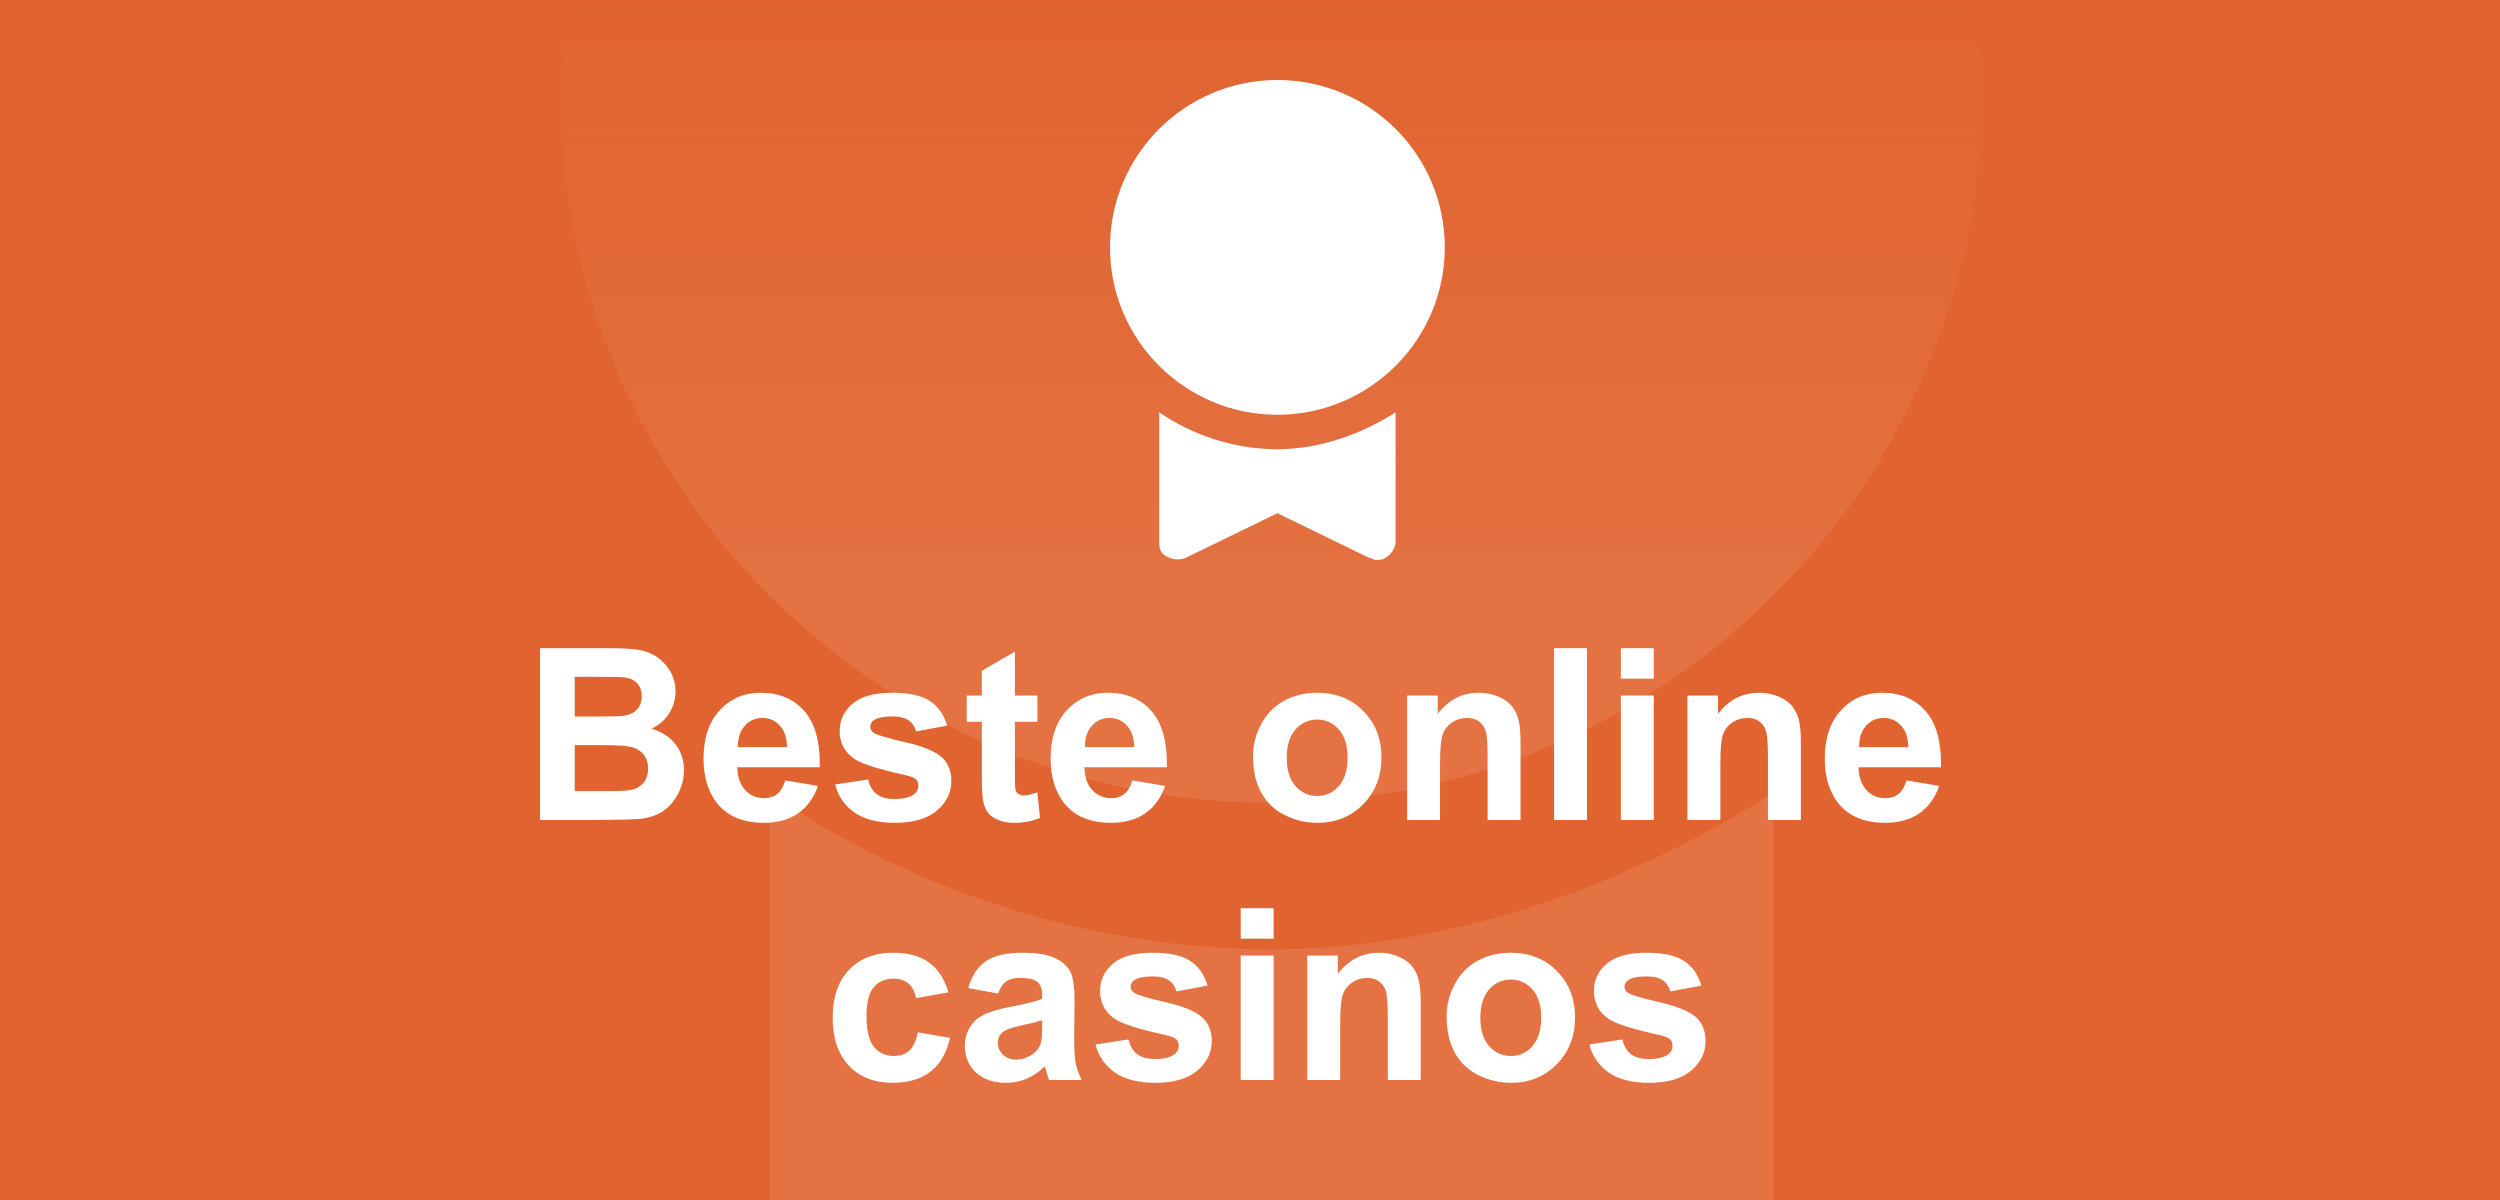 <svg width="125" height="60" viewBox="0 0 125 60" fill="none" xmlns="http://www.w3.org/2000/svg">
<rect x="0" y="0" width="125" height="60" fill="#333333" stroke="none"/>
<g clip-path="url(#clip0_9202_1278)">
<rect width="125" height="60" fill="#E1632F"/>
<g opacity="0.1" clip-path="url(#clip1_9202_1278)">
<path d="M63.57 47.462C54.154 47.462 45.262 44.324 38.462 39.616V67.339C38.462 68.909 38.985 69.955 40.554 70.478C41.6 71.001 43.17 71.001 44.216 70.478L63.57 61.062L82.924 70.478C83.447 70.478 83.97 71.001 84.493 71.001C85.016 71.001 86.062 71.001 86.585 70.478C87.631 69.955 88.677 68.385 88.677 67.339V39.616C81.354 44.324 72.462 47.462 63.57 47.462Z" fill="white"/>
<path d="M63.569 40.139C83.214 40.139 99.138 24.214 99.138 4.569C99.138 -15.075 83.214 -31 63.569 -31C43.925 -31 28 -15.075 28 4.569C28 24.214 43.925 40.139 63.569 40.139Z" fill="white"/>
</g>
<rect width="125" height="60" fill="url(#paint0_linear_9202_1278)"/>
<g clip-path="url(#clip2_9202_1278)">
<path d="M63.87 22.461C61.654 22.461 59.562 21.723 57.962 20.615V27.138C57.962 27.508 58.085 27.754 58.454 27.877C58.7 28 59.07 28 59.316 27.877L63.87 25.661L68.424 27.877C68.546 27.877 68.67 28 68.793 28C68.916 28 69.162 28 69.285 27.877C69.531 27.754 69.777 27.384 69.777 27.138V20.615C68.054 21.723 65.962 22.461 63.87 22.461Z" fill="white"/>
<path d="M63.869 20.738C68.491 20.738 72.239 16.991 72.239 12.369C72.239 7.747 68.491 4 63.869 4C59.247 4 55.5 7.747 55.5 12.369C55.5 16.991 59.247 20.738 63.869 20.738Z" fill="white"/>
</g>
<path d="M27.002 32.41H30.436C31.115 32.41 31.621 32.44 31.953 32.498C32.289 32.553 32.588 32.67 32.85 32.85C33.115 33.029 33.336 33.27 33.512 33.57C33.688 33.867 33.775 34.201 33.775 34.572C33.775 34.975 33.666 35.344 33.447 35.68C33.232 36.016 32.94 36.268 32.568 36.435C33.092 36.588 33.494 36.848 33.775 37.215C34.057 37.582 34.197 38.014 34.197 38.51C34.197 38.9 34.105 39.281 33.922 39.652C33.742 40.02 33.494 40.315 33.178 40.537C32.865 40.756 32.478 40.891 32.018 40.941C31.729 40.973 31.031 40.992 29.926 41H27.002V32.41ZM28.736 33.84V35.826H29.873C30.549 35.826 30.969 35.816 31.133 35.797C31.43 35.762 31.662 35.66 31.83 35.492C32.002 35.32 32.088 35.096 32.088 34.818C32.088 34.553 32.014 34.338 31.865 34.174C31.721 34.006 31.504 33.904 31.215 33.869C31.043 33.85 30.549 33.84 29.732 33.84H28.736ZM28.736 37.256V39.553H30.342C30.967 39.553 31.363 39.535 31.531 39.5C31.789 39.453 31.998 39.34 32.158 39.16C32.322 38.977 32.404 38.732 32.404 38.428C32.404 38.17 32.342 37.951 32.217 37.772C32.092 37.592 31.91 37.461 31.672 37.379C31.438 37.297 30.926 37.256 30.137 37.256H28.736ZM39.26 39.02L40.9 39.295C40.69 39.897 40.355 40.355 39.898 40.672C39.445 40.984 38.877 41.141 38.193 41.141C37.111 41.141 36.31 40.787 35.791 40.08C35.381 39.514 35.176 38.799 35.176 37.935C35.176 36.904 35.445 36.098 35.984 35.516C36.523 34.93 37.205 34.637 38.029 34.637C38.955 34.637 39.685 34.943 40.221 35.557C40.756 36.166 41.012 37.102 40.988 38.363H36.863C36.875 38.852 37.008 39.232 37.262 39.506C37.516 39.775 37.832 39.91 38.211 39.91C38.469 39.91 38.685 39.84 38.861 39.699C39.037 39.559 39.17 39.332 39.26 39.02ZM39.353 37.355C39.342 36.879 39.219 36.518 38.984 36.272C38.75 36.022 38.465 35.897 38.129 35.897C37.77 35.897 37.473 36.027 37.238 36.289C37.004 36.551 36.889 36.906 36.893 37.355H39.353ZM41.756 39.225L43.408 38.973C43.478 39.293 43.621 39.537 43.836 39.705C44.051 39.869 44.352 39.951 44.738 39.951C45.164 39.951 45.484 39.873 45.699 39.717C45.844 39.607 45.916 39.461 45.916 39.277C45.916 39.152 45.877 39.049 45.799 38.967C45.717 38.889 45.533 38.816 45.248 38.75C43.92 38.457 43.078 38.19 42.723 37.947C42.23 37.611 41.984 37.145 41.984 36.547C41.984 36.008 42.197 35.555 42.623 35.188C43.049 34.82 43.709 34.637 44.603 34.637C45.455 34.637 46.088 34.775 46.502 35.053C46.916 35.33 47.201 35.74 47.357 36.283L45.805 36.57C45.738 36.328 45.611 36.143 45.424 36.014C45.24 35.885 44.977 35.82 44.633 35.82C44.199 35.82 43.889 35.881 43.701 36.002C43.576 36.088 43.514 36.199 43.514 36.336C43.514 36.453 43.568 36.553 43.678 36.635C43.826 36.744 44.338 36.898 45.213 37.098C46.092 37.297 46.705 37.541 47.053 37.83C47.397 38.123 47.568 38.531 47.568 39.055C47.568 39.625 47.33 40.115 46.853 40.525C46.377 40.935 45.672 41.141 44.738 41.141C43.891 41.141 43.219 40.969 42.723 40.625C42.23 40.281 41.908 39.815 41.756 39.225ZM51.869 34.777V36.09H50.744V38.598C50.744 39.105 50.754 39.402 50.773 39.488C50.797 39.57 50.846 39.639 50.92 39.693C50.998 39.748 51.092 39.775 51.201 39.775C51.353 39.775 51.574 39.723 51.863 39.617L52.004 40.895C51.621 41.059 51.188 41.141 50.703 41.141C50.406 41.141 50.139 41.092 49.9 40.994C49.662 40.893 49.486 40.764 49.373 40.607C49.264 40.447 49.188 40.232 49.145 39.963C49.109 39.772 49.092 39.385 49.092 38.803V36.09H48.336V34.777H49.092V33.541L50.744 32.58V34.777H51.869ZM56.615 39.02L58.256 39.295C58.045 39.897 57.711 40.355 57.254 40.672C56.801 40.984 56.232 41.141 55.549 41.141C54.467 41.141 53.666 40.787 53.147 40.08C52.736 39.514 52.531 38.799 52.531 37.935C52.531 36.904 52.801 36.098 53.34 35.516C53.879 34.93 54.56 34.637 55.385 34.637C56.31 34.637 57.041 34.943 57.576 35.557C58.111 36.166 58.367 37.102 58.344 38.363H54.219C54.23 38.852 54.363 39.232 54.617 39.506C54.871 39.775 55.188 39.91 55.566 39.91C55.824 39.91 56.041 39.84 56.217 39.699C56.393 39.559 56.525 39.332 56.615 39.02ZM56.709 37.355C56.697 36.879 56.574 36.518 56.34 36.272C56.105 36.022 55.82 35.897 55.484 35.897C55.125 35.897 54.828 36.027 54.594 36.289C54.359 36.551 54.244 36.906 54.248 37.355H56.709ZM62.65 37.801C62.65 37.254 62.785 36.725 63.055 36.213C63.324 35.701 63.705 35.31 64.197 35.041C64.693 34.772 65.246 34.637 65.856 34.637C66.797 34.637 67.568 34.943 68.17 35.557C68.772 36.166 69.072 36.938 69.072 37.871C69.072 38.812 68.768 39.594 68.158 40.215C67.553 40.832 66.789 41.141 65.867 41.141C65.297 41.141 64.752 41.012 64.232 40.754C63.717 40.496 63.324 40.119 63.055 39.623C62.785 39.123 62.65 38.516 62.65 37.801ZM64.338 37.889C64.338 38.506 64.484 38.978 64.777 39.307C65.07 39.635 65.432 39.799 65.861 39.799C66.291 39.799 66.65 39.635 66.939 39.307C67.232 38.978 67.379 38.502 67.379 37.877C67.379 37.268 67.232 36.799 66.939 36.471C66.65 36.143 66.291 35.978 65.861 35.978C65.432 35.978 65.07 36.143 64.777 36.471C64.484 36.799 64.338 37.272 64.338 37.889ZM76.027 41H74.381V37.824C74.381 37.152 74.346 36.719 74.275 36.523C74.205 36.324 74.09 36.17 73.93 36.06C73.773 35.951 73.584 35.897 73.361 35.897C73.076 35.897 72.82 35.975 72.594 36.131C72.367 36.287 72.211 36.494 72.125 36.752C72.043 37.01 72.002 37.486 72.002 38.182V41H70.356V34.777H71.885V35.691C72.428 34.988 73.111 34.637 73.936 34.637C74.299 34.637 74.631 34.703 74.932 34.836C75.232 34.965 75.459 35.131 75.611 35.334C75.768 35.537 75.875 35.768 75.934 36.025C75.996 36.283 76.027 36.652 76.027 37.133V41ZM77.703 41V32.41H79.35V41H77.703ZM81.043 33.934V32.41H82.689V33.934H81.043ZM81.043 41V34.777H82.689V41H81.043ZM90.043 41H88.397V37.824C88.397 37.152 88.361 36.719 88.291 36.523C88.221 36.324 88.106 36.17 87.945 36.06C87.789 35.951 87.6 35.897 87.377 35.897C87.092 35.897 86.836 35.975 86.609 36.131C86.383 36.287 86.227 36.494 86.141 36.752C86.059 37.01 86.018 37.486 86.018 38.182V41H84.371V34.777H85.9V35.691C86.443 34.988 87.127 34.637 87.951 34.637C88.314 34.637 88.647 34.703 88.947 34.836C89.248 34.965 89.475 35.131 89.627 35.334C89.783 35.537 89.891 35.768 89.949 36.025C90.012 36.283 90.043 36.652 90.043 37.133V41ZM95.322 39.02L96.963 39.295C96.752 39.897 96.418 40.355 95.961 40.672C95.508 40.984 94.939 41.141 94.256 41.141C93.174 41.141 92.373 40.787 91.853 40.08C91.443 39.514 91.238 38.799 91.238 37.935C91.238 36.904 91.508 36.098 92.047 35.516C92.586 34.93 93.268 34.637 94.092 34.637C95.018 34.637 95.748 34.943 96.283 35.557C96.818 36.166 97.074 37.102 97.051 38.363H92.926C92.938 38.852 93.07 39.232 93.324 39.506C93.578 39.775 93.894 39.91 94.273 39.91C94.531 39.91 94.748 39.84 94.924 39.699C95.1 39.559 95.232 39.332 95.322 39.02ZM95.416 37.355C95.404 36.879 95.281 36.518 95.047 36.272C94.812 36.022 94.527 35.897 94.191 35.897C93.832 35.897 93.535 36.027 93.301 36.289C93.066 36.551 92.951 36.906 92.955 37.355H95.416ZM47.422 49.617L45.799 49.91C45.744 49.586 45.619 49.342 45.424 49.178C45.232 49.014 44.982 48.932 44.674 48.932C44.264 48.932 43.935 49.074 43.69 49.359C43.447 49.641 43.326 50.113 43.326 50.777C43.326 51.516 43.449 52.037 43.695 52.342C43.945 52.647 44.279 52.799 44.697 52.799C45.01 52.799 45.266 52.711 45.465 52.535C45.664 52.355 45.805 52.049 45.887 51.615L47.504 51.891C47.336 52.633 47.014 53.193 46.537 53.572C46.06 53.951 45.422 54.141 44.621 54.141C43.711 54.141 42.984 53.853 42.441 53.279C41.902 52.705 41.633 51.91 41.633 50.895C41.633 49.867 41.904 49.068 42.447 48.498C42.99 47.924 43.725 47.637 44.65 47.637C45.408 47.637 46.01 47.801 46.455 48.129C46.904 48.453 47.227 48.949 47.422 49.617ZM49.906 49.676L48.412 49.406C48.58 48.805 48.869 48.359 49.279 48.07C49.69 47.781 50.299 47.637 51.107 47.637C51.842 47.637 52.389 47.725 52.748 47.9C53.107 48.072 53.359 48.293 53.504 48.562C53.652 48.828 53.727 49.318 53.727 50.033L53.709 51.955C53.709 52.502 53.734 52.906 53.785 53.168C53.84 53.426 53.94 53.703 54.084 54H52.455C52.412 53.891 52.359 53.728 52.297 53.514C52.27 53.416 52.25 53.352 52.238 53.32C51.957 53.594 51.656 53.799 51.336 53.935C51.016 54.072 50.674 54.141 50.31 54.141C49.67 54.141 49.164 53.967 48.793 53.619C48.426 53.272 48.242 52.832 48.242 52.301C48.242 51.949 48.326 51.637 48.494 51.363C48.662 51.086 48.897 50.875 49.197 50.73C49.502 50.582 49.94 50.453 50.51 50.344C51.279 50.199 51.812 50.065 52.109 49.94V49.775C52.109 49.459 52.031 49.234 51.875 49.102C51.719 48.965 51.424 48.897 50.99 48.897C50.697 48.897 50.469 48.955 50.305 49.072C50.141 49.185 50.008 49.387 49.906 49.676ZM52.109 51.012C51.898 51.082 51.565 51.166 51.107 51.264C50.65 51.361 50.352 51.457 50.211 51.551C49.996 51.703 49.889 51.897 49.889 52.131C49.889 52.361 49.975 52.56 50.147 52.728C50.318 52.897 50.537 52.98 50.803 52.98C51.1 52.98 51.383 52.883 51.652 52.688C51.852 52.539 51.982 52.357 52.045 52.143C52.088 52.002 52.109 51.734 52.109 51.34V51.012ZM54.775 52.225L56.428 51.973C56.498 52.293 56.641 52.537 56.855 52.705C57.07 52.869 57.371 52.951 57.758 52.951C58.184 52.951 58.504 52.873 58.719 52.717C58.863 52.607 58.935 52.461 58.935 52.277C58.935 52.152 58.897 52.049 58.818 51.967C58.736 51.889 58.553 51.816 58.268 51.75C56.94 51.457 56.098 51.19 55.742 50.947C55.25 50.611 55.004 50.145 55.004 49.547C55.004 49.008 55.217 48.555 55.643 48.188C56.068 47.82 56.728 47.637 57.623 47.637C58.475 47.637 59.107 47.775 59.522 48.053C59.935 48.33 60.221 48.74 60.377 49.283L58.824 49.57C58.758 49.328 58.631 49.143 58.443 49.014C58.26 48.885 57.996 48.82 57.652 48.82C57.219 48.82 56.908 48.881 56.721 49.002C56.596 49.088 56.533 49.199 56.533 49.336C56.533 49.453 56.588 49.553 56.697 49.635C56.846 49.744 57.357 49.898 58.232 50.098C59.111 50.297 59.725 50.541 60.072 50.83C60.416 51.123 60.588 51.531 60.588 52.055C60.588 52.625 60.35 53.115 59.873 53.525C59.397 53.935 58.691 54.141 57.758 54.141C56.91 54.141 56.238 53.969 55.742 53.625C55.25 53.281 54.928 52.815 54.775 52.225ZM62.035 46.934V45.41H63.682V46.934H62.035ZM62.035 54V47.777H63.682V54H62.035ZM71.035 54H69.389V50.824C69.389 50.152 69.353 49.719 69.283 49.523C69.213 49.324 69.098 49.17 68.938 49.06C68.781 48.951 68.592 48.897 68.369 48.897C68.084 48.897 67.828 48.975 67.602 49.131C67.375 49.287 67.219 49.494 67.133 49.752C67.051 50.01 67.01 50.486 67.01 51.182V54H65.363V47.777H66.893V48.691C67.436 47.988 68.119 47.637 68.943 47.637C69.307 47.637 69.639 47.703 69.939 47.836C70.24 47.965 70.467 48.131 70.619 48.334C70.775 48.537 70.883 48.768 70.941 49.025C71.004 49.283 71.035 49.652 71.035 50.133V54ZM72.33 50.801C72.33 50.254 72.465 49.725 72.734 49.213C73.004 48.701 73.385 48.31 73.877 48.041C74.373 47.772 74.926 47.637 75.535 47.637C76.477 47.637 77.248 47.943 77.85 48.557C78.451 49.166 78.752 49.938 78.752 50.871C78.752 51.812 78.447 52.594 77.838 53.215C77.232 53.832 76.469 54.141 75.547 54.141C74.977 54.141 74.432 54.012 73.912 53.754C73.397 53.496 73.004 53.119 72.734 52.623C72.465 52.123 72.33 51.516 72.33 50.801ZM74.018 50.889C74.018 51.506 74.164 51.978 74.457 52.307C74.75 52.635 75.111 52.799 75.541 52.799C75.971 52.799 76.33 52.635 76.619 52.307C76.912 51.978 77.059 51.502 77.059 50.877C77.059 50.268 76.912 49.799 76.619 49.471C76.33 49.143 75.971 48.978 75.541 48.978C75.111 48.978 74.75 49.143 74.457 49.471C74.164 49.799 74.018 50.272 74.018 50.889ZM79.467 52.225L81.119 51.973C81.189 52.293 81.332 52.537 81.547 52.705C81.762 52.869 82.062 52.951 82.449 52.951C82.875 52.951 83.195 52.873 83.41 52.717C83.555 52.607 83.627 52.461 83.627 52.277C83.627 52.152 83.588 52.049 83.51 51.967C83.428 51.889 83.244 51.816 82.959 51.75C81.631 51.457 80.789 51.19 80.434 50.947C79.941 50.611 79.695 50.145 79.695 49.547C79.695 49.008 79.908 48.555 80.334 48.188C80.76 47.82 81.42 47.637 82.314 47.637C83.166 47.637 83.799 47.775 84.213 48.053C84.627 48.33 84.912 48.74 85.068 49.283L83.516 49.57C83.449 49.328 83.322 49.143 83.135 49.014C82.951 48.885 82.688 48.82 82.344 48.82C81.91 48.82 81.6 48.881 81.412 49.002C81.287 49.088 81.225 49.199 81.225 49.336C81.225 49.453 81.279 49.553 81.389 49.635C81.537 49.744 82.049 49.898 82.924 50.098C83.803 50.297 84.416 50.541 84.764 50.83C85.107 51.123 85.279 51.531 85.279 52.055C85.279 52.625 85.041 53.115 84.564 53.525C84.088 53.935 83.383 54.141 82.449 54.141C81.602 54.141 80.93 53.969 80.434 53.625C79.941 53.281 79.619 52.815 79.467 52.225Z" fill="white"/>
</g>
<defs>
<linearGradient id="paint0_linear_9202_1278" x1="62.5" y1="0" x2="62.5" y2="60" gradientUnits="userSpaceOnUse">
<stop stop-color="#E1632F"/>
<stop offset="0.516" stop-color="#E1632F" stop-opacity="0"/>
</linearGradient>
<clipPath id="clip0_9202_1278">
<rect width="125" height="60" fill="white"/>
</clipPath>
<clipPath id="clip1_9202_1278">
<rect width="102" height="102" fill="white" transform="translate(11 -31)"/>
</clipPath>
<clipPath id="clip2_9202_1278">
<rect width="24" height="24" fill="white" transform="translate(51.5 4)"/>
</clipPath>
</defs>
</svg>
